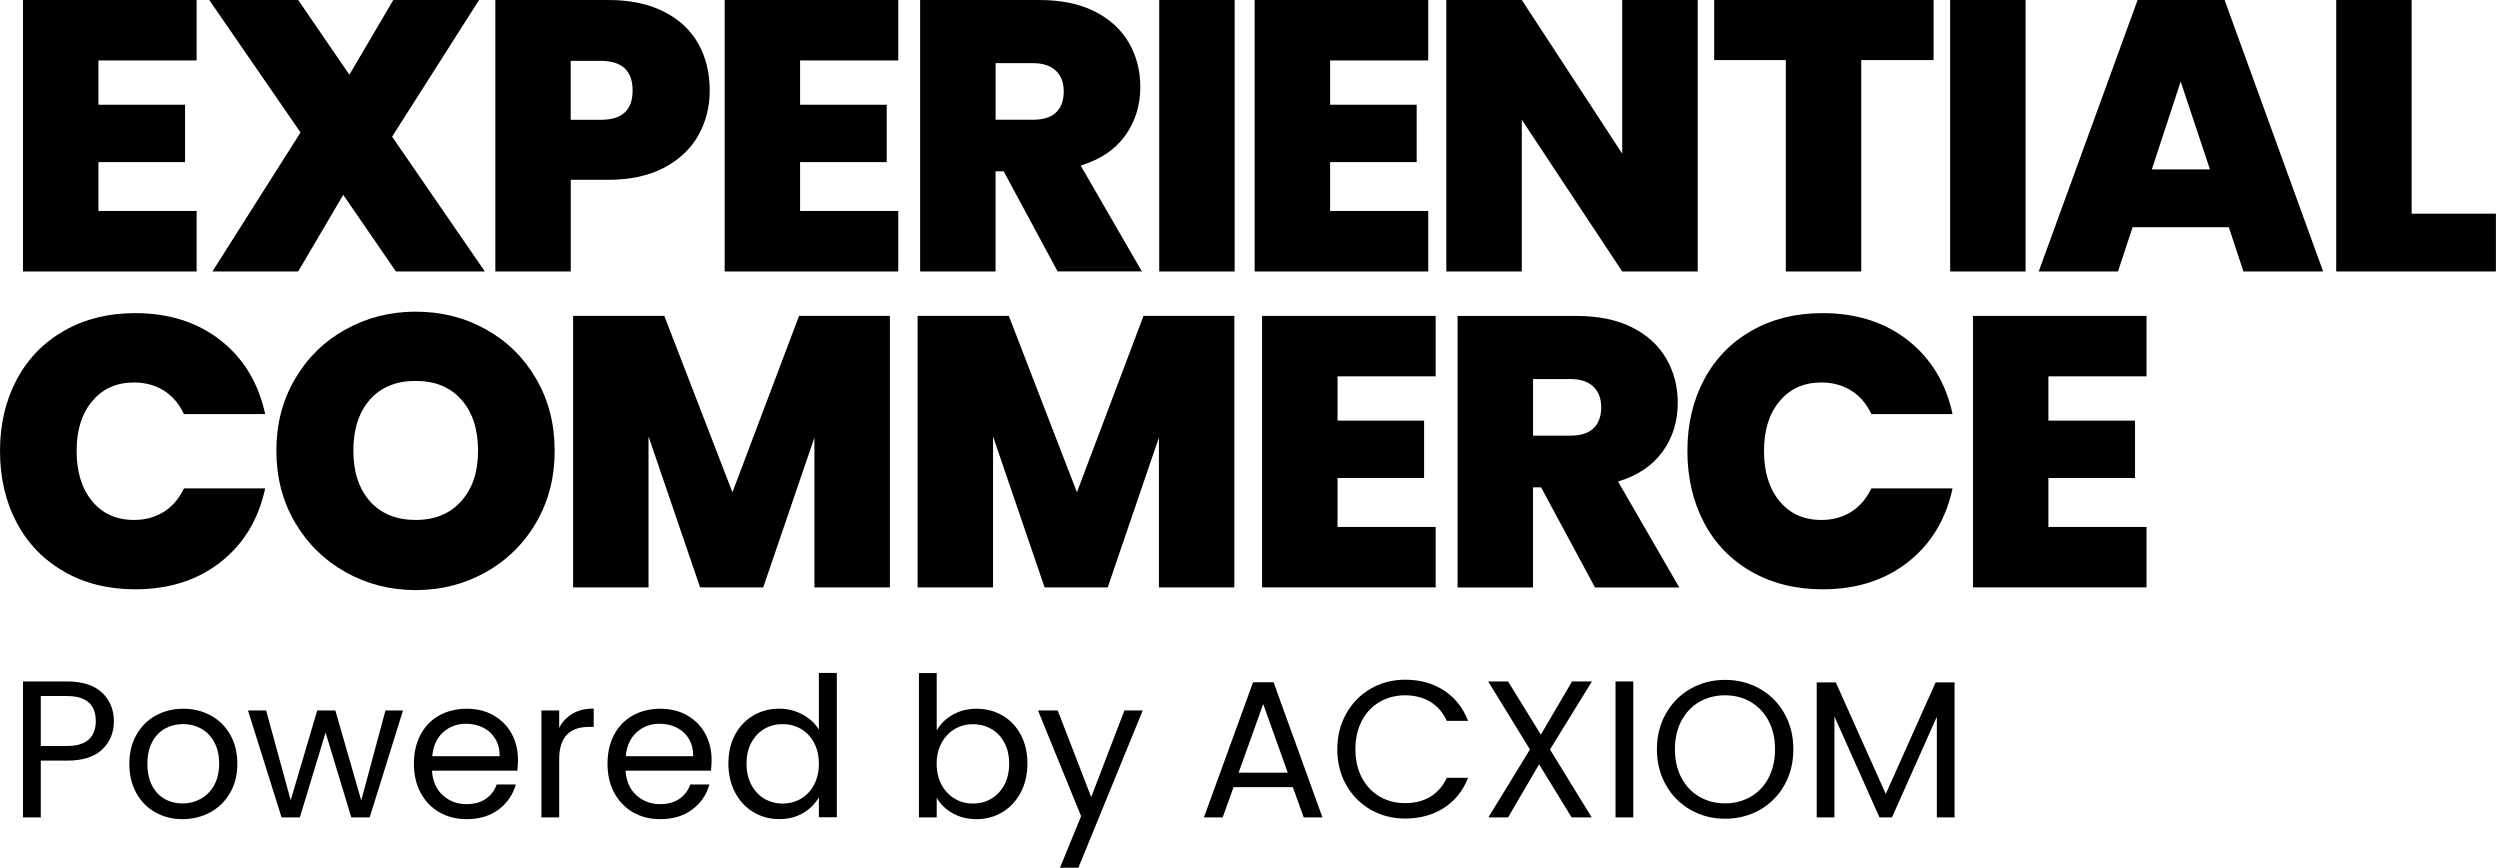 <?xml version="1.0" encoding="UTF-8"?> <svg xmlns="http://www.w3.org/2000/svg" width="412" height="143" viewBox="0 0 412 143" fill="none"><g clip-path="url(#clip0_2877_4695)"><path d="M32.402 34.769H16.221V26.715H30.496V17.261H16.221V9.961H32.402V0H3.792V44.74H32.402V34.769Z" fill="black"></path><path d="M35.004 44.74H49.14L56.566 32.108L65.252 44.74H79.904L64.617 22.524L78.951 0H64.815L57.578 12.315L49.14 0H34.487L49.527 21.829L35.004 44.74Z" fill="black"></path><path d="M94.051 29.635H100.206C103.839 29.635 106.917 28.969 109.438 27.639C111.95 26.308 113.836 24.53 115.087 22.306C116.338 20.081 116.963 17.618 116.963 14.917C116.963 11.997 116.328 9.415 115.057 7.17C113.786 4.926 111.9 3.168 109.379 1.907C106.857 0.636 103.809 0 100.216 0H81.632V44.74H94.061V29.635H94.051ZM94.051 10.031H98.995C102.499 10.031 104.256 11.659 104.256 14.917C104.256 18.174 102.499 19.743 98.995 19.743H94.051V10.031Z" fill="black"></path><path d="M119.425 44.74H148.035V34.769H131.854V26.715H146.129V17.261H131.854V9.961H148.035V0H119.425V44.74Z" fill="black"></path><path d="M164.078 28.235H165.408L174.293 44.73H188.181L178.095 27.281C181.311 26.308 183.753 24.669 185.421 22.365C187.089 20.061 187.923 17.38 187.923 14.341C187.923 11.63 187.287 9.186 186.017 7.011C184.746 4.837 182.87 3.118 180.368 1.867C177.876 0.616 174.829 0 171.235 0H151.639V44.74H164.068V28.244L164.078 28.235ZM164.078 10.408H170.232C171.88 10.408 173.141 10.825 174.005 11.649C174.868 12.474 175.305 13.606 175.305 15.046C175.305 16.565 174.878 17.737 174.035 18.532C173.191 19.336 171.92 19.733 170.232 19.733H164.078V10.408Z" fill="black"></path><path d="M203.469 0H191.04V44.74H203.469V0Z" fill="black"></path><path d="M235.375 34.769H219.203V26.715H233.469V17.261H219.203V9.961H235.375V0H206.765V44.74H235.375V34.769Z" fill="black"></path><path d="M250.792 19.733L267.341 44.74H279.78V0H267.341V25.315L250.792 0H238.354V44.74H250.792V19.733Z" fill="black"></path><path d="M294.303 44.74H306.732V9.901H318.655V0H282.5V9.901H294.303V44.74Z" fill="black"></path><path d="M333.814 0H321.385V44.74H333.814V0Z" fill="black"></path><path d="M352.278 0L335.978 44.74H349.042L351.454 37.441H367.308L369.72 44.74H382.854L366.613 0H352.278ZM354.621 27.917L359.376 13.447L364.201 27.917H354.621Z" fill="black"></path><path d="M397.437 35.216V0H385.008V44.74H411.325V35.216H397.437Z" fill="black"></path><path d="M10.592 94.228C13.978 96.154 17.869 97.118 22.267 97.118C27.846 97.118 32.541 95.628 36.344 92.639C40.146 89.659 42.598 85.607 43.7 80.483H30.318C29.514 82.171 28.402 83.462 26.992 84.356C25.573 85.24 23.935 85.687 22.078 85.687C19.199 85.687 16.906 84.664 15.199 82.608C13.491 80.552 12.627 77.801 12.627 74.325C12.627 70.85 13.481 68.158 15.199 66.112C16.916 64.056 19.209 63.034 22.078 63.034C23.935 63.034 25.573 63.48 26.992 64.364C28.412 65.248 29.514 66.539 30.318 68.238H43.7C42.598 63.123 40.146 59.071 36.344 56.082C32.541 53.102 27.846 51.603 22.267 51.603C17.869 51.603 13.978 52.566 10.592 54.493C7.207 56.419 4.596 59.101 2.76 62.547C0.923 65.993 0 69.916 0 74.316C0 78.715 0.923 82.707 2.76 86.153C4.596 89.6 7.207 92.291 10.592 94.208V94.228Z" fill="black"></path><path d="M88.362 62.438C86.337 58.942 83.577 56.231 80.083 54.284C76.598 52.338 72.737 51.364 68.508 51.364C64.279 51.364 60.477 52.338 56.962 54.284C53.448 56.231 50.668 58.952 48.623 62.438C46.568 65.924 45.546 69.876 45.546 74.276C45.546 78.675 46.568 82.618 48.623 86.114C50.668 89.6 53.458 92.331 56.962 94.297C60.467 96.263 64.318 97.247 68.508 97.247C72.697 97.247 76.539 96.263 80.053 94.297C83.557 92.331 86.337 89.6 88.362 86.114C90.397 82.628 91.41 78.675 91.41 74.276C91.41 69.876 90.397 65.933 88.362 62.438ZM76.023 82.578C74.186 84.654 71.674 85.687 68.508 85.687C65.341 85.687 62.78 84.664 60.963 82.608C59.146 80.552 58.233 77.772 58.233 74.266C58.233 70.76 59.146 67.91 60.963 65.854C62.78 63.798 65.301 62.775 68.508 62.775C71.714 62.775 74.186 63.798 76.023 65.854C77.859 67.91 78.782 70.71 78.782 74.266C78.782 77.821 77.859 80.503 76.023 82.578Z" fill="black"></path><path d="M120.706 81.128L109.478 52.06H94.448V96.8H106.877V71.922L115.375 96.8H125.779L134.217 72.111V96.8H146.656V52.06H131.685L120.706 81.128Z" fill="black"></path><path d="M203.419 96.8V52.06H188.449L177.479 81.128L166.252 52.06H151.222V96.8H163.651V71.922L172.148 96.8H182.552L190.99 72.111V96.8H203.419Z" fill="black"></path><path d="M236.597 62.021V52.06H207.986V96.8H236.597V86.839H220.425V78.775H234.691V69.32H220.425V62.021H236.597Z" fill="black"></path><path d="M266.666 79.351C269.883 78.377 272.325 76.739 273.992 74.435C275.66 72.131 276.494 69.449 276.494 66.41C276.494 63.699 275.859 61.256 274.588 59.081C273.317 56.906 271.441 55.188 268.939 53.937C266.448 52.685 263.4 52.069 259.806 52.069H240.21V96.81H252.639V80.314H253.969L262.854 96.81H276.742L266.656 79.361L266.666 79.351ZM262.606 70.591C261.762 71.396 260.491 71.793 258.804 71.793H252.649V62.468H258.804C260.452 62.468 261.712 62.885 262.576 63.709C263.44 64.533 263.877 65.665 263.877 67.105C263.877 68.625 263.45 69.797 262.606 70.591Z" fill="black"></path><path d="M280.842 86.173C282.678 89.62 285.289 92.311 288.674 94.228C292.06 96.154 295.951 97.118 300.349 97.118C305.928 97.118 310.624 95.628 314.426 92.639C318.228 89.659 320.68 85.607 321.782 80.483H308.4C307.596 82.171 306.484 83.462 305.074 84.356C303.655 85.24 302.017 85.687 300.16 85.687C297.281 85.687 294.988 84.664 293.281 82.608C291.573 80.552 290.709 77.801 290.709 74.325C290.709 70.85 291.563 68.158 293.281 66.112C294.998 64.056 297.291 63.034 300.16 63.034C302.017 63.034 303.655 63.48 305.074 64.364C306.494 65.248 307.596 66.539 308.4 68.238H321.782C320.68 63.123 318.228 59.071 314.426 56.082C310.624 53.102 305.928 51.603 300.349 51.603C295.951 51.603 292.06 52.566 288.674 54.493C285.289 56.419 282.678 59.101 280.842 62.547C279.005 65.993 278.082 69.916 278.082 74.316C278.082 78.715 279.005 82.707 280.842 86.153V86.173Z" fill="black"></path><path d="M325.147 96.8H353.748V86.839H337.576V78.775H351.852V69.32H337.576V62.021H353.748V52.06H325.147V96.8Z" fill="black"></path><path d="M11.019 112.303H3.792V134.707H6.721V125.352H11.029C13.64 125.352 15.586 124.736 16.856 123.505C18.127 122.273 18.772 120.724 18.772 118.857C18.772 116.99 18.117 115.351 16.797 114.13C15.476 112.908 13.56 112.303 11.029 112.303H11.019ZM14.623 121.876C13.848 122.581 12.647 122.939 11.029 122.939H6.721V114.706H11.029C14.196 114.706 15.784 116.086 15.784 118.857C15.784 120.168 15.397 121.171 14.623 121.876Z" fill="black"></path><path d="M34.735 117.914C33.385 117.179 31.876 116.801 30.208 116.801C28.541 116.801 27.032 117.169 25.681 117.914C24.331 118.649 23.269 119.711 22.485 121.092C21.701 122.472 21.314 124.061 21.314 125.869C21.314 127.676 21.691 129.295 22.455 130.675C23.22 132.056 24.262 133.128 25.602 133.873C26.942 134.628 28.431 134.995 30.079 134.995C31.727 134.995 33.276 134.618 34.646 133.873C36.016 133.128 37.108 132.056 37.912 130.675C38.716 129.295 39.113 127.696 39.113 125.869C39.113 124.041 38.726 122.452 37.942 121.082C37.157 119.711 36.095 118.659 34.745 117.914H34.735ZM35.261 129.464C34.695 130.447 33.951 131.192 33.028 131.678C32.104 132.175 31.122 132.413 30.069 132.413C29.017 132.413 28.054 132.175 27.18 131.688C26.297 131.212 25.602 130.477 25.076 129.484C24.55 128.5 24.292 127.289 24.292 125.849C24.292 124.409 24.56 123.237 25.096 122.254C25.632 121.27 26.347 120.536 27.23 120.049C28.124 119.572 29.096 119.324 30.169 119.324C31.241 119.324 32.194 119.562 33.097 120.049C34.001 120.536 34.725 121.261 35.281 122.254C35.837 123.247 36.115 124.439 36.115 125.849C36.115 127.259 35.827 128.461 35.261 129.444V129.464Z" fill="black"></path><path d="M59.533 131.907L55.265 117.089H52.276L47.908 131.877L43.858 117.089H40.87L46.4 134.707H49.417L53.656 120.724L57.895 134.707H60.923L66.413 117.089H63.524L59.533 131.907Z" fill="black"></path><path d="M81.354 117.894C80.073 117.169 78.594 116.801 76.916 116.801C75.239 116.801 73.69 117.169 72.37 117.914C71.049 118.649 70.027 119.711 69.302 121.082C68.577 122.452 68.21 124.051 68.21 125.869C68.21 127.686 68.587 129.295 69.332 130.675C70.086 132.056 71.119 133.128 72.429 133.873C73.749 134.628 75.239 134.995 76.906 134.995C79.001 134.995 80.758 134.469 82.178 133.406C83.587 132.344 84.53 130.973 85.007 129.275H81.86C81.513 130.258 80.927 131.053 80.073 131.639C79.229 132.225 78.167 132.523 76.906 132.523C75.368 132.523 74.047 132.036 72.975 131.063C71.893 130.089 71.297 128.729 71.188 127.001H85.265C85.325 126.375 85.364 125.789 85.364 125.233C85.364 123.624 85.017 122.184 84.322 120.913C83.627 119.642 82.634 118.639 81.354 117.904V117.894ZM71.238 124.607C71.387 122.939 71.982 121.628 73.025 120.684C74.067 119.741 75.318 119.274 76.797 119.274C77.829 119.274 78.763 119.483 79.606 119.9C80.45 120.317 81.125 120.933 81.612 121.737C82.108 122.542 82.346 123.505 82.346 124.617H71.228L71.238 124.607Z" fill="black"></path><path d="M92.155 119.95V117.089H89.227V134.707H92.155V125.124C92.155 121.568 93.793 119.791 97.069 119.791H97.843V116.772C96.474 116.772 95.312 117.05 94.359 117.606C93.406 118.162 92.671 118.947 92.155 119.95Z" fill="black"></path><path d="M113.26 117.894C111.979 117.169 110.5 116.801 108.822 116.801C107.145 116.801 105.596 117.169 104.276 117.914C102.955 118.649 101.933 119.711 101.208 121.082C100.484 122.452 100.116 124.051 100.116 125.869C100.116 127.686 100.493 129.295 101.238 130.675C101.992 132.056 103.025 133.128 104.335 133.873C105.656 134.628 107.145 134.995 108.812 134.995C110.907 134.995 112.664 134.469 114.084 133.406C115.494 132.344 116.437 130.973 116.913 129.275H113.766C113.419 130.258 112.833 131.053 111.979 131.639C111.135 132.225 110.073 132.523 108.812 132.523C107.274 132.523 105.953 132.036 104.881 131.063C103.799 130.089 103.204 128.729 103.094 127.001H117.171C117.231 126.375 117.271 125.789 117.271 125.233C117.271 123.624 116.923 122.184 116.228 120.913C115.533 119.642 114.541 118.639 113.26 117.904V117.894ZM103.134 124.607C103.283 122.939 103.879 121.628 104.921 120.684C105.963 119.741 107.214 119.274 108.693 119.274C109.726 119.274 110.659 119.483 111.503 119.9C112.347 120.317 113.022 120.933 113.508 121.737C114.004 122.542 114.243 123.505 114.243 124.617H103.124L103.134 124.607Z" fill="black"></path><path d="M134.951 120.238C134.325 119.205 133.432 118.38 132.251 117.745C131.069 117.109 129.799 116.791 128.429 116.791C126.84 116.791 125.411 117.169 124.14 117.914C122.869 118.668 121.867 119.721 121.132 121.082C120.407 122.442 120.04 124.021 120.04 125.819C120.04 127.616 120.407 129.186 121.132 130.576C121.857 131.966 122.859 133.049 124.14 133.824C125.411 134.598 126.83 134.985 128.399 134.985C129.967 134.985 131.248 134.648 132.38 133.972C133.511 133.297 134.375 132.433 134.951 131.38V134.688H137.909V110.902H134.951V120.228V120.238ZM134.147 129.354C133.611 130.348 132.886 131.112 131.983 131.639C131.069 132.165 130.067 132.423 128.975 132.423C127.883 132.423 126.89 132.165 125.986 131.639C125.083 131.112 124.368 130.348 123.832 129.354C123.296 128.361 123.028 127.189 123.028 125.839C123.028 124.488 123.296 123.356 123.832 122.363C124.368 121.38 125.083 120.625 125.986 120.108C126.89 119.592 127.883 119.334 128.975 119.334C130.067 119.334 131.069 119.592 131.983 120.118C132.896 120.645 133.621 121.4 134.147 122.383C134.673 123.366 134.951 124.528 134.951 125.859C134.951 127.189 134.683 128.351 134.147 129.345V129.354Z" fill="black"></path><path d="M165.219 117.924C163.959 117.179 162.529 116.801 160.951 116.801C159.472 116.801 158.151 117.129 157 117.795C155.848 118.46 154.965 119.314 154.369 120.367V110.922H151.44V134.707H154.369V131.46C154.945 132.493 155.808 133.337 156.96 134.002C158.102 134.668 159.442 134.995 160.961 134.995C162.48 134.995 163.939 134.608 165.219 133.833C166.49 133.059 167.493 131.976 168.227 130.586C168.952 129.196 169.319 127.607 169.319 125.829C169.319 124.051 168.952 122.452 168.227 121.092C167.503 119.731 166.5 118.678 165.239 117.924H165.219ZM165.507 129.354C164.971 130.348 164.247 131.112 163.343 131.639C162.43 132.165 161.427 132.423 160.335 132.423C159.243 132.423 158.27 132.165 157.367 131.639C156.454 131.112 155.729 130.348 155.183 129.354C154.637 128.361 154.359 127.199 154.359 125.869C154.359 124.538 154.637 123.406 155.183 122.413C155.729 121.419 156.454 120.655 157.367 120.128C158.28 119.602 159.263 119.344 160.335 119.344C161.407 119.344 162.43 119.602 163.343 120.118C164.257 120.635 164.981 121.38 165.507 122.373C166.043 123.356 166.311 124.518 166.311 125.849C166.311 127.18 166.043 128.371 165.507 129.364V129.354Z" fill="black"></path><path d="M179.832 131.361L174.313 117.089H171.066L178.164 134.509L174.69 143H177.718L188.32 117.089H185.302L179.832 131.361Z" fill="black"></path><path d="M206.507 112.432L198.406 134.707H201.494L203.29 129.722H213.059L214.856 134.707H217.943L209.882 112.432H206.507ZM204.124 127.338L208.175 116.027L212.225 127.338H204.124Z" fill="black"></path><path d="M227.354 115.679C228.595 114.954 230.004 114.587 231.563 114.587C233.121 114.587 234.591 114.954 235.752 115.679C236.924 116.404 237.817 117.447 238.433 118.798H241.937C241.103 116.633 239.773 114.964 237.956 113.782C236.139 112.6 234.005 112.014 231.563 112.014C229.488 112.014 227.592 112.511 225.894 113.494C224.187 114.477 222.847 115.848 221.864 117.596C220.881 119.344 220.385 121.31 220.385 123.495C220.385 125.68 220.881 127.646 221.864 129.374C222.847 131.112 224.197 132.463 225.894 133.436C227.602 134.409 229.488 134.896 231.563 134.896C234.005 134.896 236.139 134.31 237.956 133.148C239.773 131.976 241.103 130.328 241.937 128.183H238.433C237.807 129.533 236.914 130.566 235.752 131.281C234.581 131.996 233.191 132.354 231.563 132.354C229.935 132.354 228.595 131.986 227.354 131.261C226.113 130.536 225.14 129.503 224.435 128.163C223.73 126.822 223.373 125.263 223.373 123.485C223.373 121.707 223.73 120.118 224.435 118.778C225.14 117.437 226.113 116.404 227.354 115.679Z" fill="black"></path><path d="M259.072 112.303L253.929 121.072L248.529 112.303H245.253L252.133 123.515L245.283 134.707H248.529L253.641 125.958L259.002 134.707H262.318L255.438 123.515L262.348 112.303H259.072Z" fill="black"></path><path d="M269.168 112.303H266.239V134.707H269.168V112.303Z" fill="black"></path><path d="M290.014 113.504C288.297 112.531 286.391 112.044 284.296 112.044C282.202 112.044 280.325 112.531 278.608 113.504C276.891 114.477 275.54 115.838 274.548 117.586C273.555 119.334 273.059 121.3 273.059 123.485C273.059 125.67 273.555 127.636 274.548 129.384C275.54 131.132 276.9 132.493 278.608 133.466C280.325 134.439 282.221 134.926 284.296 134.926C286.371 134.926 288.297 134.439 290.014 133.466C291.732 132.493 293.082 131.132 294.065 129.404C295.047 127.666 295.544 125.7 295.544 123.485C295.544 121.27 295.047 119.304 294.065 117.566C293.082 115.828 291.732 114.477 290.014 113.504ZM291.474 128.183C290.759 129.533 289.766 130.576 288.515 131.301C287.265 132.026 285.855 132.393 284.286 132.393C282.718 132.393 281.318 132.026 280.057 131.301C278.806 130.576 277.824 129.533 277.099 128.183C276.384 126.832 276.027 125.273 276.027 123.485C276.027 121.697 276.384 120.118 277.099 118.778C277.814 117.437 278.797 116.404 280.037 115.679C281.278 114.954 282.698 114.587 284.276 114.587C285.855 114.587 287.274 114.954 288.515 115.679C289.756 116.404 290.739 117.447 291.454 118.778C292.169 120.118 292.526 121.688 292.526 123.485C292.526 125.283 292.169 126.832 291.454 128.183H291.474Z" fill="black"></path><path d="M310.773 130.844L302.543 112.461H299.396V134.707H302.315V118.083L309.741 134.707H311.796L319.191 118.122V134.707H322.11V112.461H318.993L310.773 130.844Z" fill="black"></path></g><defs><clipPath id="clip0_2877_4695"><rect width="411.326" height="143" fill="white"></rect></clipPath></defs></svg> 